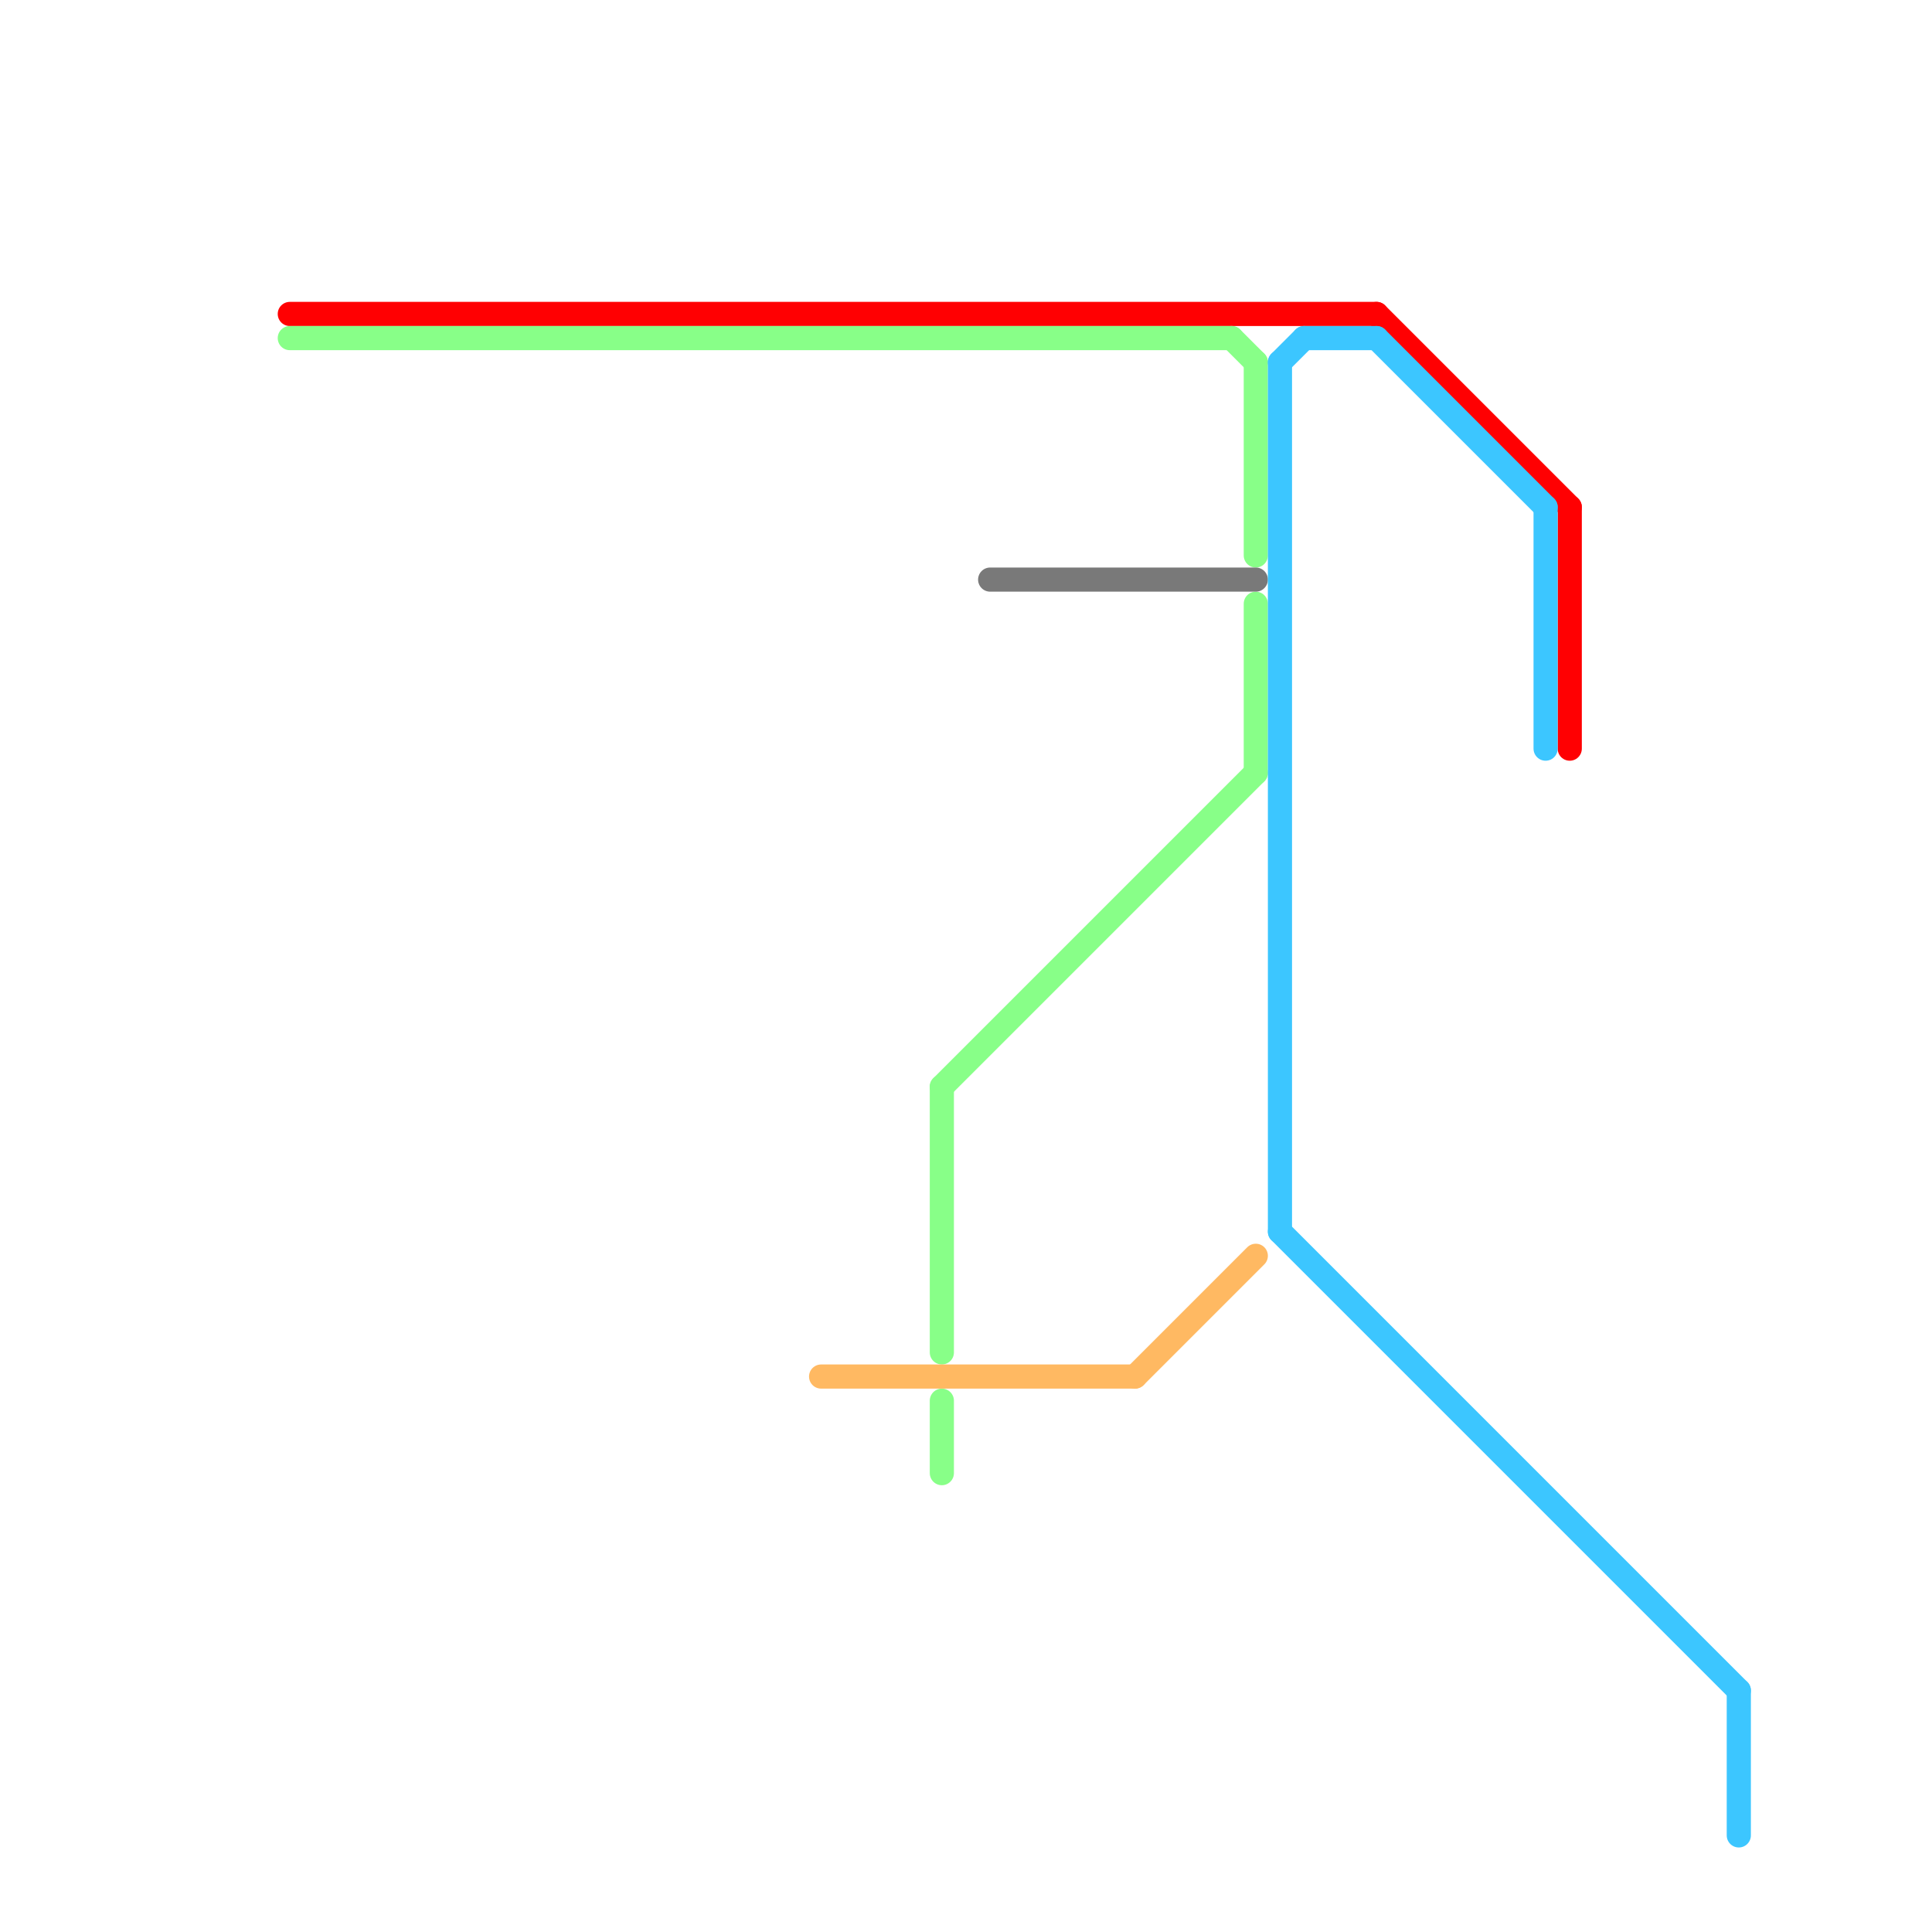 
<svg version="1.1" xmlns="http://www.w3.org/2000/svg" viewBox="0 0 80 80">
<style>text { font: 1px Helvetica; font-weight: 600; white-space: pre; dominant-baseline: central; } line { stroke-width: 1; fill: none; stroke-linecap: round; stroke-linejoin: round; } .c0 { stroke: #ff0002 } .c1 { stroke: #88ff88 } .c2 { stroke: #ffb962 } .c3 { stroke: #797979 } .c4 { stroke: #3cc6ff }</style><defs><g id="wm-xf"><circle r="1.2" fill="#000"/><circle r="0.9" fill="#fff"/><circle r="0.6" fill="#000"/><circle r="0.3" fill="#fff"/></g><g id="wm"><circle r="0.6" fill="#000"/><circle r="0.3" fill="#fff"/></g></defs><line class="c0" x1="65" y1="21" x2="65" y2="31"/><line class="c0" x1="12" y1="13" x2="57" y2="13"/><line class="c0" x1="57" y1="13" x2="65" y2="21"/><line class="c1" x1="39" y1="45" x2="39" y2="56"/><line class="c1" x1="51" y1="14" x2="52" y2="15"/><line class="c1" x1="39" y1="45" x2="52" y2="32"/><line class="c1" x1="52" y1="25" x2="52" y2="32"/><line class="c1" x1="12" y1="14" x2="51" y2="14"/><line class="c1" x1="39" y1="58" x2="39" y2="61"/><line class="c1" x1="52" y1="15" x2="52" y2="23"/><line class="c2" x1="34" y1="57" x2="47" y2="57"/><line class="c2" x1="47" y1="57" x2="52" y2="52"/><line class="c3" x1="41" y1="24" x2="52" y2="24"/><line class="c4" x1="53" y1="15" x2="54" y2="14"/><line class="c4" x1="64" y1="21" x2="64" y2="31"/><line class="c4" x1="57" y1="14" x2="64" y2="21"/><line class="c4" x1="53" y1="15" x2="53" y2="51"/><line class="c4" x1="53" y1="51" x2="72" y2="70"/><line class="c4" x1="72" y1="70" x2="72" y2="76"/><line class="c4" x1="54" y1="14" x2="57" y2="14"/>
</svg>

